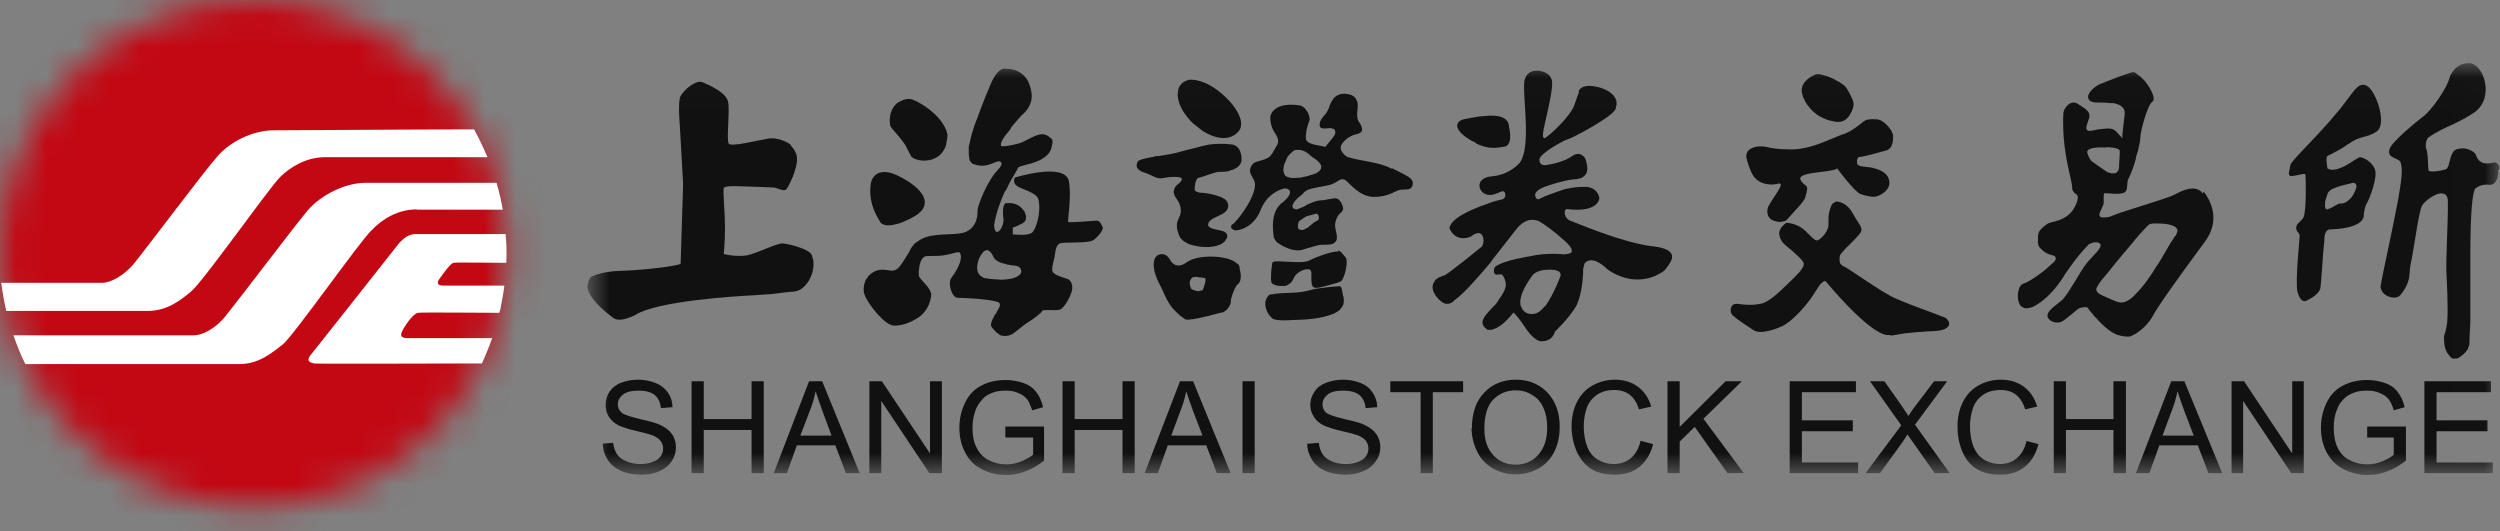 <svg viewBox="0 0 80 17" fill="none" xmlns="http://www.w3.org/2000/svg">
<rect x="0" y="0" width="80" height="17" fill="#808080" stroke="none"/>
<g style="mix-blend-mode:multiply">
<mask id="mask0_307_98011" style="mask-type:luminance" maskUnits="userSpaceOnUse" x="18" y="2" width="62" height="14">
<path d="M79.99 2.02H18.78V15.19H79.99V2.02Z" fill="white"></path>
</mask>
<g mask="url(#mask0_307_98011)">
<path d="M19.25 14.2L19.62 14.17C19.64 14.32 19.68 14.44 19.74 14.53C19.8 14.63 19.9 14.7 20.04 14.76C20.18 14.82 20.32 14.85 20.49 14.85C20.64 14.85 20.77 14.83 20.89 14.78C21 14.74 21.09 14.68 21.14 14.6C21.2 14.52 21.22 14.44 21.22 14.35C21.22 14.26 21.19 14.18 21.14 14.11C21.09 14.04 21 13.98 20.88 13.93C20.8 13.9 20.62 13.85 20.36 13.79C20.09 13.73 19.9 13.66 19.79 13.61C19.65 13.54 19.55 13.44 19.48 13.33C19.41 13.22 19.38 13.1 19.38 12.96C19.38 12.81 19.42 12.67 19.5 12.54C19.59 12.41 19.71 12.31 19.87 12.25C20.03 12.19 20.21 12.15 20.41 12.15C20.63 12.15 20.82 12.19 20.99 12.26C21.16 12.33 21.28 12.43 21.38 12.57C21.47 12.71 21.52 12.86 21.52 13.03L21.15 13.06C21.13 12.87 21.06 12.73 20.95 12.64C20.84 12.55 20.67 12.5 20.44 12.5C20.21 12.5 20.04 12.54 19.93 12.63C19.82 12.72 19.77 12.82 19.77 12.94C19.77 13.05 19.81 13.13 19.89 13.2C19.96 13.27 20.16 13.33 20.48 13.41C20.79 13.48 21.01 13.54 21.13 13.6C21.3 13.68 21.43 13.78 21.51 13.9C21.59 14.02 21.63 14.16 21.63 14.31C21.63 14.46 21.59 14.62 21.5 14.75C21.41 14.89 21.28 15 21.12 15.07C20.95 15.15 20.76 15.19 20.55 15.19C20.28 15.19 20.06 15.15 19.88 15.07C19.7 14.99 19.56 14.88 19.45 14.72C19.35 14.56 19.29 14.39 19.29 14.19" fill="#111111"></path>
<path d="M22.13 15.14V12.2H22.52V13.41H24.05V12.2H24.44V15.14H24.05V13.76H22.52V15.14H22.13Z" fill="#111111"></path>
<path d="M24.76 15.14L25.89 12.2H26.31L27.51 15.14H27.07L26.73 14.25H25.5L25.18 15.14H24.76ZM25.61 13.94H26.61L26.31 13.13C26.22 12.88 26.15 12.68 26.1 12.52C26.06 12.71 26.01 12.9 25.94 13.08L25.61 13.94Z" fill="#111111"></path>
<path d="M27.82 15.14V12.2H28.22L29.76 14.51V12.2H30.14V15.14H29.74L28.2 12.83V15.14H27.82Z" fill="#111111"></path>
<path d="M32.17 13.99V13.65H33.41V14.74C33.22 14.89 33.02 15.01 32.82 15.08C32.62 15.16 32.41 15.2 32.2 15.2C31.91 15.2 31.65 15.14 31.41 15.01C31.17 14.89 31 14.71 30.88 14.47C30.76 14.24 30.7 13.98 30.7 13.69C30.7 13.4 30.76 13.14 30.88 12.89C31 12.64 31.17 12.46 31.4 12.34C31.63 12.22 31.88 12.16 32.18 12.16C32.39 12.16 32.59 12.2 32.76 12.26C32.93 12.32 33.07 12.42 33.16 12.55C33.26 12.67 33.33 12.83 33.38 13.03L33.03 13.13C32.98 12.98 32.93 12.86 32.87 12.78C32.8 12.69 32.71 12.63 32.59 12.58C32.47 12.52 32.33 12.5 32.19 12.5C32.01 12.5 31.86 12.52 31.73 12.58C31.6 12.63 31.49 12.7 31.42 12.8C31.34 12.88 31.28 12.98 31.23 13.09C31.16 13.27 31.12 13.47 31.12 13.68C31.12 13.94 31.16 14.16 31.26 14.34C31.35 14.52 31.48 14.65 31.65 14.73C31.82 14.82 32.01 14.86 32.2 14.86C32.37 14.86 32.53 14.83 32.69 14.76C32.85 14.69 32.97 14.63 33.06 14.55V14H32.2L32.17 13.99Z" fill="#111111"></path>
<path d="M34 15.14V12.2H34.39V13.41H35.92V12.2H36.31V15.14H35.92V13.76H34.39V15.14H34Z" fill="#111111"></path>
<path d="M36.63 15.14L37.76 12.2H38.18L39.38 15.14H38.94L38.6 14.25H37.37L37.05 15.14H36.64H36.63ZM37.48 13.94H38.48L38.17 13.13C38.08 12.88 38.01 12.68 37.96 12.52C37.92 12.71 37.87 12.9 37.8 13.08L37.48 13.94Z" fill="#111111"></path>
<path d="M40.15 12.2H39.76V15.14H40.15V12.2Z" fill="#111111"></path>
<path d="M41.84 14.2L42.2 14.17C42.22 14.32 42.26 14.44 42.32 14.53C42.38 14.63 42.48 14.7 42.61 14.76C42.74 14.82 42.9 14.85 43.06 14.85C43.21 14.85 43.34 14.83 43.46 14.78C43.57 14.74 43.66 14.68 43.71 14.6C43.77 14.52 43.79 14.44 43.79 14.35C43.79 14.26 43.76 14.18 43.71 14.11C43.66 14.04 43.57 13.98 43.45 13.93C43.37 13.9 43.19 13.85 42.92 13.79C42.65 13.73 42.46 13.66 42.35 13.61C42.21 13.54 42.1 13.44 42.04 13.33C41.97 13.22 41.93 13.1 41.93 12.96C41.93 12.81 41.97 12.67 42.06 12.54C42.14 12.41 42.27 12.31 42.43 12.25C42.59 12.19 42.77 12.15 42.97 12.15C43.19 12.15 43.38 12.19 43.55 12.26C43.72 12.33 43.84 12.43 43.93 12.57C44.02 12.71 44.07 12.86 44.07 13.03L43.7 13.06C43.68 12.87 43.61 12.73 43.5 12.64C43.39 12.55 43.21 12.5 42.99 12.5C42.75 12.5 42.58 12.54 42.48 12.63C42.37 12.72 42.32 12.82 42.32 12.94C42.32 13.05 42.36 13.13 42.43 13.2C42.51 13.27 42.7 13.33 43.02 13.41C43.34 13.48 43.56 13.54 43.67 13.6C43.84 13.68 43.97 13.78 44.05 13.9C44.13 14.02 44.17 14.16 44.17 14.31C44.17 14.46 44.13 14.62 44.03 14.75C43.94 14.89 43.81 15 43.64 15.07C43.47 15.15 43.28 15.19 43.08 15.19C42.81 15.19 42.59 15.15 42.41 15.07C42.23 14.99 42.09 14.88 41.99 14.72C41.89 14.56 41.83 14.39 41.83 14.19" fill="#111111"></path>
<path d="M45.46 15.14V12.55H44.49V12.2H46.82V12.55H45.85V15.14H45.46Z" fill="#111111"></path>
<path d="M47.1 13.71C47.1 13.22 47.23 12.84 47.49 12.57C47.75 12.29 48.09 12.15 48.51 12.15C48.78 12.15 49.02 12.21 49.24 12.34C49.46 12.47 49.62 12.65 49.74 12.88C49.86 13.11 49.91 13.37 49.91 13.67C49.91 13.97 49.85 14.23 49.73 14.47C49.61 14.7 49.44 14.88 49.22 15C49 15.12 48.76 15.18 48.5 15.18C48.22 15.18 47.98 15.11 47.76 14.98C47.54 14.85 47.37 14.67 47.26 14.43C47.15 14.2 47.09 13.95 47.09 13.7M47.5 13.72C47.5 14.08 47.59 14.35 47.78 14.56C47.97 14.77 48.21 14.87 48.5 14.87C48.79 14.87 49.03 14.77 49.22 14.56C49.41 14.35 49.51 14.06 49.51 13.68C49.51 13.44 49.47 13.23 49.39 13.05C49.31 12.87 49.19 12.73 49.03 12.64C48.88 12.54 48.7 12.49 48.51 12.49C48.23 12.49 48 12.58 47.8 12.77C47.6 12.96 47.5 13.28 47.5 13.72Z" fill="#111111"></path>
<path d="M52.51 14.11L52.9 14.21C52.82 14.53 52.67 14.77 52.46 14.94C52.25 15.11 51.99 15.19 51.68 15.19C51.37 15.19 51.1 15.13 50.91 15C50.71 14.87 50.56 14.68 50.45 14.44C50.35 14.2 50.29 13.93 50.29 13.65C50.29 13.34 50.35 13.08 50.47 12.85C50.59 12.62 50.75 12.45 50.97 12.33C51.19 12.21 51.43 12.15 51.68 12.15C51.97 12.15 52.22 12.23 52.42 12.38C52.62 12.53 52.76 12.74 52.84 13.01L52.45 13.1C52.38 12.89 52.28 12.73 52.15 12.63C52.02 12.53 51.86 12.48 51.66 12.48C51.43 12.48 51.25 12.53 51.09 12.64C50.94 12.75 50.83 12.89 50.77 13.07C50.71 13.26 50.68 13.44 50.68 13.64C50.68 13.89 50.72 14.11 50.79 14.29C50.86 14.48 50.98 14.62 51.13 14.71C51.29 14.8 51.45 14.85 51.63 14.85C51.85 14.85 52.03 14.79 52.19 14.66C52.34 14.53 52.44 14.35 52.5 14.1" fill="#111111"></path>
<path d="M53.36 15.14V12.2H53.75V13.66L55.22 12.2H55.74L54.51 13.4L55.8 15.14H55.28L54.23 13.66L53.75 14.13V15.14H53.36Z" fill="#111111"></path>
<path d="M57.27 15.14V12.2H59.39V12.55H57.66V13.45H59.29V13.8H57.66V14.8H59.46V15.14H57.27Z" fill="#111111"></path>
<path d="M59.7 15.14L60.84 13.61L59.84 12.2H60.3L60.83 12.95C60.94 13.11 61.02 13.23 61.07 13.31C61.14 13.2 61.21 13.09 61.3 12.98L61.89 12.2H62.31L61.28 13.59L62.39 15.14H61.91L61.17 14.09C61.13 14.03 61.08 13.97 61.04 13.9C60.97 14.01 60.93 14.08 60.9 14.12L60.16 15.14H59.69H59.7Z" fill="#111111"></path>
<path d="M64.84 14.11L65.23 14.21C65.15 14.53 65 14.77 64.79 14.94C64.58 15.11 64.32 15.19 64.01 15.19C63.7 15.19 63.44 15.13 63.24 15C63.04 14.87 62.89 14.68 62.79 14.44C62.69 14.2 62.64 13.93 62.64 13.65C62.64 13.34 62.7 13.08 62.82 12.85C62.94 12.62 63.1 12.45 63.32 12.33C63.53 12.21 63.77 12.15 64.03 12.15C64.33 12.15 64.57 12.23 64.77 12.38C64.97 12.53 65.11 12.74 65.19 13.01L64.81 13.1C64.74 12.89 64.64 12.73 64.51 12.63C64.38 12.53 64.22 12.48 64.02 12.48C63.79 12.48 63.61 12.53 63.45 12.64C63.3 12.75 63.19 12.89 63.13 13.07C63.07 13.26 63.04 13.44 63.04 13.64C63.04 13.89 63.08 14.11 63.15 14.29C63.23 14.48 63.34 14.62 63.49 14.71C63.64 14.8 63.81 14.85 63.99 14.85C64.21 14.85 64.39 14.79 64.54 14.66C64.69 14.53 64.8 14.35 64.85 14.1" fill="#111111"></path>
<path d="M65.72 15.14V12.2H66.11V13.41H67.63V12.2H68.03V15.14H67.63V13.76H66.11V15.14H65.72Z" fill="#111111"></path>
<path d="M68.35 15.14L69.48 12.2H69.9L71.11 15.14H70.67L70.33 14.25H69.1L68.78 15.14H68.37H68.35ZM69.2 13.94H70.2L69.89 13.13C69.8 12.88 69.73 12.68 69.68 12.52C69.64 12.71 69.59 12.9 69.52 13.08L69.2 13.94Z" fill="#111111"></path>
<path d="M71.41 15.14V12.2H71.81L73.35 14.51V12.2H73.72V15.14H73.32L71.78 12.83V15.14H71.41Z" fill="#111111"></path>
<path d="M75.75 13.99V13.65H76.99V14.74C76.8 14.89 76.6 15.01 76.4 15.08C76.2 15.16 75.99 15.2 75.78 15.2C75.49 15.2 75.23 15.14 74.99 15.01C74.75 14.89 74.58 14.71 74.45 14.47C74.33 14.24 74.27 13.98 74.27 13.69C74.27 13.4 74.33 13.14 74.45 12.89C74.57 12.64 74.74 12.46 74.97 12.34C75.2 12.22 75.45 12.16 75.75 12.16C75.96 12.16 76.16 12.2 76.33 12.26C76.5 12.32 76.64 12.42 76.73 12.55C76.83 12.67 76.9 12.83 76.95 13.03L76.6 13.13C76.56 12.98 76.5 12.86 76.44 12.78C76.37 12.69 76.28 12.63 76.16 12.58C76.04 12.52 75.9 12.5 75.75 12.5C75.57 12.5 75.42 12.52 75.29 12.58C75.16 12.63 75.06 12.7 74.97 12.8C74.89 12.88 74.83 12.98 74.79 13.09C74.71 13.27 74.68 13.47 74.68 13.68C74.68 13.94 74.72 14.16 74.81 14.34C74.9 14.52 75.03 14.65 75.2 14.73C75.37 14.82 75.55 14.86 75.75 14.86C75.92 14.86 76.08 14.83 76.24 14.76C76.4 14.69 76.52 14.63 76.6 14.55V14H75.74L75.75 13.99Z" fill="#111111"></path>
<path d="M77.58 15.14V12.2H79.71V12.55H77.97V13.45H79.6V13.8H77.97V14.8H79.77V15.14H77.58Z" fill="#111111"></path>
<path d="M26.02 8.33L26.01 8.28C26.01 8.28 25.99 8.18 25.96 8.13C25.83 7.96 25.31 7.82 25.06 7.79C24.87 7.77 24.29 8.08 23.91 8.17C23.56 8.23 23.16 8.13 23.16 8.13C23.16 8.13 23.2 7.75 23.2 7.27C23.2 6.83 23.13 6.11 23.16 6.02C23.18 5.94 23.54 5.96 23.68 5.96C23.82 5.96 24.4 5.99 24.77 6C24.95 6.04 25.11 6.16 25.19 6.02C25.3 5.85 25.59 5.23 25.48 4.93C25.43 4.8 25.36 4.71 25.3 4.65V4.63C25.15 4.51 24.84 4.4 24.61 4.43C24.21 4.5 23.42 4.7 23.32 4.6C23.24 4.48 23.36 3.57 23.3 3.26C23.24 2.97 22.74 2.74 22.48 2.63C22.25 2.55 21.88 2.88 21.77 3.09C21.69 3.3 21.75 3.95 21.75 3.95L21.86 5.88L21.78 8.44C21.68 8.51 20.63 8.65 19.77 8.67C19.29 8.69 18.91 8.84 18.89 8.88C18.85 8.97 18.72 9.15 18.87 9.4C19 9.67 19.39 10 19.62 10.17C19.79 10.3 20.08 10.2 20.35 10.07H20.34C21.07 9.63 23.49 9.48 24.1 9.45C24.2 9.44 24.56 9.42 24.69 9.41C24.95 9.38 25.22 9.34 25.4 9.33C25.42 9.33 25.44 9.33 25.46 9.32C25.78 9.26 25.94 8.87 25.94 8.87C26 8.75 26.02 8.62 26.03 8.53C26.03 8.47 26.03 8.39 26.03 8.32" fill="#111111"></path>
<path d="M36.95 5C36.95 5 36.74 5.4 37.17 5.53C37.6 5.67 37.78 5.46 38.06 5.48C38.34 5.49 38.27 5.01 38.27 5.01" fill="#111111"></path>
<path d="M58.41 3.81C58.41 3.81 58.44 3.82 58.46 3.83C58.48 3.83 58.5 3.85 58.53 3.85C58.84 3.94 59 3.92 59.15 3.74C59.28 3.56 59.33 3.39 59.31 3.28C59.29 3.17 59.11 2.81 59.02 2.74C58.93 2.67 58.84 2.61 58.75 2.57C58.73 2.55 58.64 2.51 58.53 2.46C58.35 2.4 58.15 2.33 58.06 2.4C58.03 2.41 58.01 2.43 57.98 2.44C57.98 2.44 57.57 2.64 57.67 3.01C57.75 3.31 58.02 3.67 58.42 3.81M62.26 10.17C62.19 10.13 60.75 9.63 60.46 9.45C60.06 9.23 59.42 8.78 59.21 8.65C59.1 8.56 58.9 8.5 58.88 8.41C58.86 8.34 58.86 8.23 58.88 8.17C58.89 8.14 58.97 8.05 59.05 7.96C59.16 7.85 59.32 7.7 59.48 7.52C59.67 7.3 59.52 7.25 59.29 6.83C59.06 6.41 58.73 6.45 58.73 6.45V6.47C58.73 6.47 58.64 6.5 58.62 6.54C58.6 6.6 58.55 6.69 58.53 6.82C58.51 6.9 58.51 7.01 58.51 7.12C58.55 7.38 58.27 7.66 58.16 7.69C58.04 7.73 57.84 7.39 57.6 7.26C57.38 7.13 57.16 7.13 57.16 7.13C57.16 7.13 56.89 7.31 56.94 7.52C56.98 7.71 57.05 7.78 57.21 7.91C57.37 8.04 57.77 8.37 57.72 8.47C57.7 8.62 57.46 8.84 57.19 9.1C56.92 9.36 56.63 9.64 56.39 9.71C55.9 9.82 55.63 9.69 55.5 9.73C55.37 9.77 55.32 10.01 55.48 10.12C55.63 10.25 55.86 10.4 56.12 10.57C56.37 10.72 56.92 10.5 57.1 10.4C57.32 10.27 57.63 9.97 57.88 9.64C58.06 9.42 58.21 9.1 58.3 9.05C58.35 9 58.39 8.99 58.42 9C59.89 10.74 60.36 10.73 60.42 10.72C60.44 10.72 60.45 10.72 60.46 10.72C60.49 10.74 60.55 10.74 60.63 10.72C60.67 10.72 60.71 10.71 60.74 10.7C61 10.65 61.46 10.62 61.73 10.6C61.8 10.6 61.87 10.6 61.93 10.59C61.94 10.59 61.95 10.59 61.95 10.59C62.08 10.58 62.2 10.55 62.27 10.51C62.47 10.38 62.33 10.23 62.27 10.18M56.17 5.7C56.32 5.89 56.65 5.93 56.84 5.89C57.04 5.83 56.99 5.93 56.95 6.02C56.91 6.11 56.59 6.56 56.57 6.65C56.52 6.85 56.6 7 56.73 7.05C56.8 7.08 56.94 7.13 57.07 7.08C57.11 7.08 57.15 7.06 57.19 7.02C57.45 6.72 57.73 6.46 57.77 6.31C57.83 6.07 57.86 6.01 57.79 5.94C57.72 5.9 57.59 5.77 57.61 5.69C57.68 5.54 58.19 5.52 58.52 5.47C58.63 5.45 58.74 5.43 58.79 5.39C58.79 5.39 59.35 6.15 59.54 6.21C59.74 6.28 59.94 6.32 60.07 6.28C60.27 6.21 60.52 6.02 60.45 5.76C60.38 5.48 60.07 5.41 59.92 5.37C59.77 5.33 59.45 5.35 59.43 5.24C59.41 5.13 59.43 5.02 59.52 5.02C59.61 5.02 60.1 4.89 60.34 4.82C60.58 4.76 60.58 4.49 60.58 4.34C60.58 4.21 60.31 3.84 60.07 3.82C59.85 3.8 59.72 3.82 59.63 3.89C59.54 3.96 59.3 4.17 59.03 4.28C58.92 4.31 58.74 4.39 58.52 4.48C58.17 4.63 57.73 4.78 57.36 4.78C57.17 4.78 56.82 4.78 56.57 4.71C56.27 4.64 55.98 4.71 55.9 4.89C55.9 4.89 55.9 4.89 55.9 4.9C55.88 4.94 55.87 5 55.9 5.12C55.99 5.4 56.05 5.57 56.17 5.71" fill="#111111"></path>
<path d="M37.2 5.7C37.38 5.66 37.84 5.62 37.82 5.74C37.8 5.82 37.75 5.84 37.7 5.89C37.7 5.89 37.44 6.06 37.63 6.33C37.72 6.45 37.84 6.66 37.76 6.9C37.75 6.93 37.73 6.95 37.72 6.98C37.7 7.03 37.67 7.1 37.66 7.17C37.66 7.25 37.66 7.35 37.71 7.47C37.74 7.59 37.81 7.71 38.07 7.82C38.13 7.84 38.22 7.86 38.32 7.88C38.65 7.94 39.05 7.9 39.2 7.71C39.39 7.48 39.16 7.4 39.08 7.38C38.99 7.36 38.68 7.32 38.66 7.21C38.64 6.98 39.08 6.92 39.22 6.77C39.35 6.64 39.29 6.51 39.29 6.51C39.25 6.25 38.5 6.17 38.5 6.17C38.44 6.17 38.38 6.17 38.34 6.15C38.27 6.13 38.23 6.11 38.23 6.07C38.23 5.96 38.25 5.75 38.34 5.69H38.36C38.53 5.65 38.88 5.5 39.01 5.5C39.05 5.5 39.22 5.5 39.3 5.48C39.31 5.48 39.34 5.47 39.35 5.46C39.75 5.36 39.73 5.11 39.73 5.11C39.73 4.81 39.61 4.69 39.51 4.65C39.45 4.62 39.39 4.62 39.39 4.62C39.19 4.59 38.83 4.6 38.67 4.63C38.59 4.65 38.46 4.67 38.34 4.71C38.1 4.77 37.85 4.83 37.6 4.9C37.22 4.99 36.48 5.05 36.41 5.17C36.31 5.34 36.41 5.46 36.64 5.53C36.85 5.59 37 5.74 37.21 5.7M44.51 5.39C44.16 5.19 43.52 5.15 43.14 5.03C43.04 5 42.9 4.84 42.9 4.72C42.9 4.6 43.12 4.35 43.42 4.29C43.73 4.23 43.52 3.95 43.48 3.89C43.44 3.83 43.41 3.73 43.44 3.5C43.47 3.27 43.41 3.21 43.41 3.21C43.37 3.08 43.23 3.02 43.12 3.01C43.1 3.01 42.83 2.94 42.66 3.17C42.49 3.42 42.56 3.49 42.38 3.69C42.38 3.69 42.22 3.85 42.23 3.99C42.23 4.04 42.24 4.08 42.29 4.1C42.36 4.12 42.45 4.11 42.54 4.1C42.63 4.1 42.79 4.12 42.71 4.32C42.6 4.48 42.45 4.65 42.41 4.7C42.19 4.64 41.92 4.64 41.81 4.5C41.77 4.44 41.79 4.3 41.81 4.15C41.85 4 41.89 3.87 41.91 3.83C41.91 3.77 41.89 3.64 41.81 3.54C41.77 3.46 41.66 3.37 41.56 3.37C41.36 3.34 40.88 3.3 40.69 3.62C40.69 3.62 40.66 3.69 40.65 3.73C40.65 3.74 40.65 3.76 40.65 3.78C40.65 3.78 40.65 3.8 40.65 3.81C40.65 3.93 40.7 4.08 40.74 4.16C40.8 4.29 40.97 4.43 40.87 4.64C40.74 4.83 40.7 5.02 40.51 5.08C40.34 5.16 40.14 5.16 40.07 5.27C39.88 5.54 40.14 5.67 40.16 5.88C40.18 6.26 39.74 6.88 39.51 7.12C39.47 7.16 39.45 7.18 39.43 7.18C39.43 7.18 39.31 7.3 39.51 7.37C39.53 7.37 39.55 7.37 39.58 7.37C39.58 7.37 40.1 7.33 40.34 6.72C40.53 6.24 40.9 6.08 41.09 6.03C41.15 6.03 41.22 6.03 41.27 6.1C41.34 6.25 41.06 6.46 41.03 6.49C41.01 6.49 41 6.51 40.97 6.54C40.86 6.64 40.69 6.89 40.74 7.41C40.74 7.41 40.74 7.48 40.76 7.57C40.76 7.58 40.76 7.59 40.76 7.6C40.78 7.64 40.8 7.67 40.82 7.7C40.84 7.73 40.86 7.76 40.89 7.77C40.89 7.77 40.92 7.79 40.96 7.82C40.97 7.82 40.98 7.82 40.99 7.84C41.11 7.91 41.34 8.02 41.55 8.01C41.59 8.01 41.62 8.01 41.65 8C41.65 8 41.9 7.92 42.17 7.85C42.32 7.81 42.59 7.86 42.69 7.78C42.79 7.7 42.81 7.64 42.74 7.34C42.68 7.12 42.79 6.94 42.84 6.87C42.92 6.8 42.99 6.73 42.98 6.67C42.96 6.52 42.87 6.38 42.77 6.35C42.64 6.33 42.43 6.41 42.27 6.41C42.17 6.41 41.99 6.47 41.85 6.54C41.74 6.61 41.64 6.65 41.58 6.67C41.51 6.71 41.46 6.7 41.43 6.69C41.21 6.6 41.56 6.31 41.56 6.31C41.63 6.26 41.69 6.21 41.73 6.15C41.75 6.13 41.79 6.11 41.86 6.07C42.11 5.98 42.53 5.95 42.65 5.88C42.82 5.82 42.88 5.69 43.03 5.75C43.16 5.81 43.47 6.3 43.97 6.3C44.47 6.3 44.64 6.09 44.83 6.07C45.04 6.05 45.12 6.09 45.19 5.96C45.29 5.71 45.02 5.63 44.56 5.39M41.56 7.09C41.56 7.09 41.68 6.99 41.81 6.92C41.91 6.9 42.02 6.86 42.1 6.84C42.22 6.82 42.24 7.05 42.14 7.07C42.06 7.09 41.93 7.22 41.83 7.3H41.81C41.73 7.36 41.66 7.38 41.58 7.34C41.5 7.3 41.54 7.17 41.56 7.09ZM42.13 5.54C42.03 5.58 41.92 5.61 41.82 5.64C41.75 5.66 41.69 5.66 41.65 5.68C41.56 5.69 41.41 5.7 41.29 5.69C41.21 5.67 41.16 5.65 41.13 5.62C41.04 5.52 41.07 5.35 41.09 5.28C41.12 5.2 41.16 5.11 41.19 5.04C41.27 4.91 41.42 4.81 41.42 4.81C41.54 4.78 41.71 4.78 41.89 4.94C41.96 5 42 5.03 42.03 5.05C42.05 5.05 42.28 5.22 42.28 5.33C42.28 5.4 42.25 5.47 42.12 5.54M38.21 3.97C38.27 4.02 38.34 4.08 38.42 4.14C38.47 4.18 38.52 4.21 38.55 4.23C38.88 4.42 39.29 4.52 39.58 4.26C40 3.9 39.32 3.21 39.32 3.21C38.77 2.64 38.32 2.54 38.07 2.55C37.96 2.57 37.81 2.63 37.73 2.79C37.56 3.23 37.93 3.72 38.2 3.97M42.98 9.49C42.94 9.26 42.94 9.16 42.86 9.16C42.77 9.16 42.11 9.22 41.94 9.28C41.93 9.28 41.92 9.29 41.9 9.29C41.78 9.33 41.58 9.36 41.29 9.37C40.95 9.38 40.78 9.4 40.7 9.42C40.69 9.42 40.68 9.42 40.66 9.42C40.65 9.42 40.64 9.42 40.64 9.42C40.57 9.46 40.51 9.57 40.49 9.66V9.71C40.49 9.71 40.49 9.72 40.49 9.73C40.49 9.84 40.54 10.05 40.73 10.2C40.73 10.2 40.83 10.28 41.37 10.24C42.08 10.23 42.46 10.13 42.67 10.04C42.69 10.04 42.71 10.02 42.73 10.01C42.87 9.94 42.9 9.88 42.9 9.88C43.02 9.75 43.01 9.66 42.99 9.47M39.6 8.44C39.6 8.44 39.58 8.44 39.58 8.43C39.31 8.16 38.33 8.13 37.98 8.39C37.6 8.67 37.44 8.31 37.44 8.31C37.44 8.31 37.38 8.21 37.33 8.18C37.22 8.09 36.97 8.11 36.93 8.36C36.87 8.61 37.03 8.97 37.18 9.24C37.27 9.45 37.4 9.74 37.55 9.89C37.55 9.89 37.75 10.12 37.91 10.2C37.91 10.2 37.85 10.34 39.05 10.01C39.22 10.01 39.41 9.78 39.39 9.59C39.42 9.47 39.47 9.28 39.59 9.11C39.68 9.07 39.75 8.9 39.67 8.6C39.67 8.52 39.64 8.47 39.61 8.44M38.49 9.28C38.49 9.28 38.39 9.32 38.33 9.32C38.25 9.3 38.18 9.28 38.14 9.26C38.1 9.23 38.07 9.12 38.07 9.04C38.07 9 38.1 8.94 38.15 8.88C38.18 8.87 38.22 8.86 38.27 8.86C38.48 8.88 38.56 8.9 38.56 8.9C38.62 8.94 38.51 9.22 38.49 9.28ZM42.82 8.05C42.61 8.03 42.03 8.26 41.84 8.36H41.82C41.61 8.44 40.86 8.32 40.75 8.38C40.73 8.38 40.72 8.4 40.71 8.42C40.71 8.45 40.7 8.48 40.7 8.52C40.68 8.63 40.67 8.81 40.67 8.92C40.67 8.94 40.67 8.96 40.68 8.98C40.68 8.99 40.68 9.01 40.68 9.02C40.68 9.02 40.68 9.02 40.68 9.03C40.71 9.1 40.83 9.14 40.94 9.15C40.95 9.15 40.95 9.15 40.97 9.15C40.99 9.15 41 9.15 41.02 9.15C41.04 9.15 41.06 9.15 41.08 9.15C41.08 9.15 41.1 9.15 41.11 9.15C41.14 9.15 41.16 9.14 41.18 9.13C41.27 9.09 41.34 9.03 41.38 8.94C41.41 8.87 41.45 8.81 41.49 8.77C41.56 8.71 41.64 8.66 41.71 8.64C41.75 8.62 41.79 8.62 41.82 8.62C41.92 8.6 41.94 8.64 41.96 8.7C41.98 8.78 41.93 9.13 42.03 9.19C42.15 9.25 42.3 9.17 42.51 9.13C42.68 9.07 42.89 9.05 42.95 8.96C43.07 8.75 43.13 8.36 43.07 8.25C43 8.17 42.9 8.02 42.82 8.02" fill="#111111"></path>
<path d="M47.23 4.59C47.32 4.63 47.4 4.66 47.46 4.68C47.49 4.68 47.51 4.7 47.54 4.7C47.81 4.78 48.19 4.68 48.19 4.68C48.42 4.57 48.29 4.07 48.29 4.07C48.29 3.73 47.9 3.67 47.54 3.71C47.29 3.72 47.04 3.78 46.93 3.8C46.83 3.81 46.64 3.86 46.63 4.01C46.63 4.23 46.96 4.45 47.23 4.57M52.86 7.88C51.87 7.75 50.47 7.14 50.27 7.07C50.07 7.01 50.07 6.8 50.07 6.8C50.07 6.74 50.09 6.69 50.16 6.69C50.16 6.69 51.08 6.84 51.18 6.35C51.18 6.35 51.16 6.06 50.84 5.99C50.84 5.99 50.82 5.99 50.81 5.98C50.79 5.98 50.77 5.98 50.74 5.98C50.72 5.98 50.7 5.98 50.68 5.98C50.54 5.98 50.34 5.99 50.14 6.04C50.14 6.04 50.11 6.04 50.05 6.06C50.03 6.06 50.01 6.08 49.99 6.08C49.78 6.15 49.39 6.29 49.29 6.35C49.16 6.44 49.11 6.28 49.13 6.19C49.17 6.12 49.25 6.04 49.48 5.96C49.94 5.8 50.29 5.74 50.34 5.74C50.39 5.74 50.85 5.75 50.79 5.32C50.76 5.14 50.73 5.04 50.67 5C50.62 4.95 50.49 4.86 50.3 5C50.07 5.17 49.64 5.26 49.49 5.28C49.44 5.29 49.38 5.29 49.33 5.26C49.28 5.23 49.26 5.17 49.26 5.1C49.3 4.88 50.06 4.5 50.06 4.5C50.19 4.45 50.31 4.4 50.37 4.37C50.59 4.26 51.5 3.78 51.68 3.52C51.69 3.5 51.7 3.48 51.71 3.46C51.71 3.46 51.71 3.44 51.71 3.43C51.71 3.41 51.72 3.38 51.73 3.36V3.34C51.73 3.34 51.73 3.3 51.73 3.28C51.73 3.22 51.68 2.93 51.15 2.79C50.76 2.69 50.6 2.79 50.54 2.87C50.54 2.87 50.54 2.87 50.52 2.9V2.92C50.52 2.92 50.52 2.93 50.52 2.94C50.52 2.94 50.52 2.94 50.52 2.95C50.52 2.95 50.52 2.96 50.52 2.97C50.49 3.04 50.45 3.15 50.39 3.33C50.27 3.72 49.6 4.32 49.45 4.41C49.44 4.41 49.42 4.43 49.42 4.42C49.4 4.42 49.39 4.4 49.38 4.38C49.36 4.3 49.4 4.12 49.4 4.12C49.47 3.78 49.68 2.95 49.67 2.66C49.67 2.32 49.28 2.27 49.28 2.27C49.28 2.27 48.79 2.16 48.77 2.7C48.75 3.23 48.98 4.69 48.65 5.18C48.65 5.18 48.65 5.19 48.64 5.2C48.64 5.2 48.32 5.59 47.76 5.64C47.21 5.68 47.29 6.09 47.51 6.2C47.74 6.32 48.01 6.12 48.08 6.12C48.11 6.12 48.14 6.13 48.15 6.15C48.18 6.23 48.2 6.33 48.07 6.38C48.07 6.38 47.84 6.42 47.57 6.53C47.09 6.7 46.44 6.97 46.38 7.3C46.38 7.3 46.55 7.78 47.07 7.57C47.07 7.57 47.35 7.32 47.45 7.57C47.48 7.65 47.49 7.76 47.42 7.89C47.42 7.89 46.38 8.74 46.21 8.82H46.18C46.18 8.82 46.1 8.86 46.04 8.88C45.98 8.92 45.92 8.95 45.9 9.01C45.73 9.25 45.97 9.54 46.15 9.67C46.37 9.82 46.54 9.61 46.54 9.61C46.84 9.41 47.44 8.71 47.73 8.36H47.72L48.51 7.35C48.84 6.92 49.16 7.04 49.25 7.08C49.65 7.31 50.15 7.78 50.15 7.78C50.25 7.89 50.32 7.98 50.29 8.03C50.29 8.03 50.36 8.12 50.04 8.14C50.04 8.14 49.75 8.1 49.33 8.14C49.22 8.15 49.09 8.17 48.96 8.2C48.96 8.2 48.12 8.33 47.87 8.52C47.86 8.53 47.84 8.54 47.83 8.56C47.83 8.56 47.83 8.56 47.82 8.57C47.82 8.59 47.81 8.6 47.81 8.61C47.81 8.64 47.8 8.68 47.81 8.72C47.81 8.72 47.83 8.82 47.95 8.78C47.95 8.78 48 8.78 48.05 8.78C48.08 8.8 48.12 8.85 48.15 8.93C48.17 8.98 48.18 9.04 48.19 9.12C48.18 9.21 48.14 9.33 48.03 9.49C48.02 9.51 48.01 9.52 48 9.53C47.96 9.59 47.92 9.65 47.87 9.73C47.85 9.75 47.59 9.99 47.48 10.18C47.38 10.36 47.48 10.46 47.59 10.55C47.97 10.63 48.43 10 48.43 10C48.52 10.08 48.63 10.22 48.78 10.44C48.99 10.77 49.16 10.88 49.28 10.92C49.3 10.92 49.32 10.92 49.34 10.92C49.37 10.92 49.41 10.92 49.45 10.91C49.57 10.88 49.7 10.81 49.76 10.61C49.76 10.61 50.19 10.21 50.44 9.79C50.6 9.47 50.65 8.99 50.66 8.74C50.66 8.74 50.66 8.66 50.66 8.61C50.68 8.52 50.71 8.42 50.71 8.42C50.97 8.15 51.38 8.56 51.44 8.62C51.58 8.72 52.02 9.01 52.6 8.93C52.82 8.9 52.98 8.83 53.1 8.76L53.12 8.75C53.12 8.75 53.14 8.74 53.15 8.73C53.19 8.71 53.28 8.66 53.32 8.58C53.36 8.54 53.39 8.49 53.41 8.46C53.55 8.26 53.65 7.97 52.89 7.88M49.44 9.79C49.44 9.79 49.41 9.82 49.39 9.85C49.18 10.1 48.97 10.06 48.86 10.02C48.78 9.98 48.71 9.92 48.68 9.81C48.66 9.79 48.65 9.76 48.65 9.71C48.63 9.4 48.89 9.01 49.04 8.81C49.13 8.7 49.28 8.66 49.39 8.64C49.58 8.62 49.97 8.6 49.94 8.82C49.94 8.82 49.73 9.41 49.44 9.81" fill="#111111"></path>
<path d="M28.51 4.07C28.67 4.26 28.85 4.46 28.97 4.64C29.03 4.76 29.12 4.93 29.15 4.99C29.19 5.09 29.54 5.21 29.86 5.09C30.01 5.03 30.11 4.95 30.17 4.85C30.2 4.81 30.23 4.76 30.25 4.71C30.27 4.66 30.28 4.62 30.28 4.59C30.31 4.47 30.32 4.36 30.32 4.31C30.31 4.27 30.29 4.22 30.28 4.17C30.06 3.61 29.38 3.27 29.38 3.27C29.32 3.23 29.25 3.21 29.21 3.19C29.04 3.13 28.89 3.19 28.72 3.29C28.62 3.37 28.43 3.58 28.48 3.97C28.48 4.01 28.5 4.05 28.52 4.08M28.69 7.17C28.79 7.15 28.89 7.11 28.97 7.07C29.03 7.04 29.09 7.02 29.16 6.98C30 6.56 29.49 5.99 28.73 5.62C27.97 5.26 27.87 5.85 27.87 5.85C27.75 6.55 28.15 7.05 28.16 7.09C28.17 7.12 28.27 7.29 28.69 7.17ZM35.28 7.27C35.22 7.12 35.18 7.06 35.08 7.06C34.99 7.06 34.2 7.14 34.18 7.1C34.16 7.06 34.3 6.24 34.2 5.78C34.05 5.19 32.48 5.68 32.48 5.68C32.48 5.68 32.38 5.83 32.54 5.95C32.69 6.06 33.19 6.16 33.23 6.39C33.33 6.79 33.14 7.4 33 7.46C32.87 7.55 32.41 7.5 32.41 7.5V7.28C32.41 7.28 32.49 7.27 32.73 7.14C32.8 7.1 32.83 7.04 32.83 6.98C32.84 6.96 32.84 6.91 32.8 6.81C32.8 6.79 32.78 6.76 32.76 6.74C32.61 6.51 32.36 6.49 32.25 6.5C32.23 6.5 32.21 6.5 32.19 6.5C32.07 6.54 32.09 6.88 32.11 7C32.13 7.11 32.05 7.38 31.92 7.42H31.9C31.85 7.42 31.82 7.34 31.81 7.21C31.89 6.72 32.08 6.29 32.15 6.14C32.19 6.09 32.22 6.04 32.25 5.97C32.38 5.68 32.52 5.51 32.57 5.38C32.59 5.3 32.93 5.28 33.22 5.15C33.41 5.07 33.6 4.92 33.64 4.75C33.72 4.46 33.68 4.46 33.56 4.37C33.29 4.16 32.98 4.45 32.64 4.58C32.35 4.66 32.05 4.71 32.03 4.66V4.59C32.03 4.59 32.03 4.54 32.03 4.5V4.59C32.05 4.51 32.12 4.4 32.22 4.27C32.27 4.22 32.33 4.15 32.37 4.06C32.45 3.97 32.52 3.88 32.6 3.79C32.63 3.76 32.65 3.74 32.67 3.71C32.78 3.62 32.89 3.51 32.95 3.36C33.03 3.2 33.05 3.01 32.94 2.7C32.77 2.24 32.35 2.2 32.18 2.2C32.17 2.2 32.15 2.2 32.13 2.2C32.11 2.2 32.1 2.2 32.1 2.2C32 2.23 31.86 2.34 31.72 2.65C31.45 3.27 31.27 3.79 31.27 3.79C31.27 3.79 31.1 4.18 31.03 4.58C31.02 4.62 31 4.66 31 4.7C31 4.75 31 4.83 31 4.91C31 4.97 31.01 5.03 31.02 5.08C31.02 5.09 31.02 5.11 31.03 5.13C31.03 5.13 31.08 5.22 31.12 5.24C31.29 5.3 31.48 5.36 31.83 5.2C31.85 5.2 31.87 5.18 31.89 5.18C31.92 5.17 31.93 5.17 31.95 5.16C31.99 5.16 32.18 5.19 31.9 5.47C31.6 5.79 31.3 6.53 31.28 6.73C31.28 6.76 31.28 6.77 31.28 6.8C31.28 6.8 31.3 7.4 30.71 7.47C30.25 7.53 29.72 7.45 29.36 7.73C29.32 7.75 29.3 7.77 29.25 7.81C29.25 7.81 29.23 7.85 29.19 7.89C29.15 7.94 29.12 8 29.09 8.07C29 8.21 28.87 8.43 28.78 8.54C28.62 8.73 28.45 8.64 28.37 8.64C28.31 8.64 28.09 8.58 27.87 8.76C27.82 8.79 27.77 8.85 27.74 8.91C27.73 8.92 27.71 8.94 27.7 8.96C27.64 9.11 27.61 9.28 27.67 9.44C27.79 9.75 28.32 10.42 28.61 10.42C28.9 10.42 29.11 10.32 29.29 10.22C29.8 9.95 29.8 9.41 29.8 9.41C29.75 9.15 29.4 8.93 29.4 8.8C29.4 8.8 29.38 8.32 29.59 8.21C29.67 8.17 29.97 8.21 30.2 8.17C30.47 8.13 30.68 8.03 30.72 8.09C30.84 8.34 30.55 8.74 30.44 8.9C30.32 9.07 30.46 9.53 30.65 9.53C30.82 9.53 31.68 9.57 31.9 9.66C31.92 9.66 31.94 9.66 31.96 9.68C32.04 9.74 31.98 9.85 31.9 9.97C31.9 9.99 31.87 10.02 31.86 10.05H31.85C31.85 10.05 31.67 10.34 31.72 10.44C31.77 10.54 31.97 10.73 32.05 10.74C32.11 10.75 32.29 10.78 32.45 10.65C32.58 10.56 32.72 10.43 32.87 10.33C33.06 10.22 33.33 10.01 33.35 9.95C33.37 9.89 33.75 9.95 33.91 9.91C34.06 9.87 34.29 9.43 34.31 9.26C34.33 9.12 34.27 8.97 34.17 8.93C34.04 8.88 33.67 8.8 33.67 8.64C33.67 8.48 33.73 8.32 33.75 8.2C33.77 8.1 33.77 7.83 33.94 7.78C34.11 7.74 34.86 7.8 35.01 7.67C35.13 7.57 35.34 7.36 35.28 7.23M32.34 8.92C32.27 8.93 32.18 8.95 32.06 8.95C32.01 8.95 31.97 8.95 31.91 8.94C31.79 8.94 31.62 8.92 31.52 8.9C31.5 8.9 31.48 8.9 31.46 8.88C31.16 8.74 31.29 8.37 31.34 8.25C31.37 8.19 31.41 8.13 31.46 8.07C31.62 7.9 31.74 8.11 31.79 8.22C31.83 8.33 32.02 8.42 32.14 8.44C32.18 8.44 32.22 8.46 32.24 8.47C32.29 8.47 32.33 8.48 32.36 8.49C32.38 8.49 32.39 8.49 32.41 8.49C32.48 8.5 32.54 8.51 32.56 8.52C32.62 8.54 32.67 8.58 32.68 8.67C32.7 8.84 32.39 8.91 32.35 8.92" fill="#111111"></path>
<path d="M79.98 5.44C79.99 5.17 79.8 5.2 79.8 5.2C79.4 5.31 79.29 5.1 79.25 5.01C79.24 4.97 79.22 4.93 79.19 4.9C79.06 4.77 78.86 4.75 78.86 4.75C78.73 4.74 78.58 4.76 78.51 4.85C78.37 5.04 78.39 5.38 78.26 5.42C78.13 5.46 77.73 5.54 77.71 5.44C77.69 5.34 77.71 4.91 77.63 4.73C77.61 4.54 77.66 4.45 77.7 4.41C77.7 4.41 77.7 4.4 77.72 4.39C77.73 4.39 77.74 4.38 77.74 4.38C77.91 4.25 78.33 4.05 78.33 4.05H78.34C78.56 3.95 78.82 3.83 79.13 3.63C79.87 3.17 79.48 2.02 79.01 2.02C78.71 2.02 78.55 2.19 78.47 2.32C78.44 2.36 78.41 2.4 78.4 2.44C78.32 2.82 77.79 3.55 77.54 3.73C77.29 3.92 76.53 4.55 76.47 4.76C76.35 5.08 76.79 5.05 76.82 5.2C76.9 5.43 76.84 5.8 76.74 6.39C76.59 7.21 76.2 8.97 76.18 9.14C76.16 9.46 76.6 9.6 76.77 9.48C76.87 9.39 77.02 9.18 77.08 8.94C77.12 8.79 77.1 8.62 77.14 8.46C77.24 8.02 77.4 6.74 77.51 6.57C77.62 6.4 77.97 6.17 78.12 6.19C78.2 6.19 78.31 6.21 78.33 6.4C78.35 7.01 78.25 8.43 78.29 8.84C78.29 8.84 78.35 9.91 78.31 10.31C78.28 10.54 78.24 10.66 78.21 10.75C78.21 10.75 78.21 10.75 78.21 10.77C78.21 10.8 78.2 10.84 78.21 10.86C78.21 10.98 78.22 11.17 78.34 11.33C78.36 11.36 78.38 11.39 78.41 11.42C78.47 11.48 78.52 11.49 78.56 11.47C78.58 11.47 78.61 11.47 78.63 11.47C78.72 11.44 78.9 11.3 78.98 11.15C78.98 11.15 78.98 11.14 78.98 11.13C79 11.09 79.02 11.05 79.02 11.01C79.02 10.93 79.03 10.63 79.05 10.34C79.05 9.92 79.05 9.27 79.05 8.23C79.05 6.68 79.13 6.2 79.19 6.07C79.19 6.07 79.19 6.07 79.2 6.05C79.21 6.03 79.22 6.02 79.23 6.02C79.29 5.97 79.41 5.9 79.63 5.91C79.75 5.93 79.82 5.87 79.85 5.82C79.86 5.81 79.87 5.79 79.88 5.78C79.9 5.74 79.92 5.69 79.93 5.65V5.63C79.95 5.55 79.94 5.49 79.93 5.44M75.38 2.84C75.28 2.95 75.11 3.2 74.88 3.49C74.77 3.61 74.67 3.74 74.54 3.89C73.97 4.54 73.29 5.18 73.29 5.29C73.27 5.45 73.21 5.56 73.27 5.62C73.33 5.68 73.75 5.52 73.77 5.58C73.79 5.64 73.81 6.77 73.71 6.96C73.6 7.13 73.5 7.13 73.48 7.27C73.46 7.42 73.59 7.44 73.59 7.54C73.59 7.64 73.44 9 73.52 9.34C73.61 9.65 73.73 9.67 73.83 9.61C73.96 9.55 74.21 9.4 74.25 9.23C74.28 9.1 74.34 7.98 74.38 7.69C74.38 7.69 74.38 7.68 74.38 7.67C74.38 7.3 74.58 7.34 74.58 7.34C75.75 7.3 75.64 6.86 75.64 6.86C75.66 6.72 75.69 6.58 75.73 6.52C75.81 6.4 76.09 5.69 76 5.43C75.92 5.18 75.62 5.03 75.52 5.03C75.48 5.03 75.32 5.14 75.16 5.24C75.16 5.24 74.71 5.54 74.48 5.39C74.46 5.29 74.42 5.03 74.48 4.99C74.52 4.97 74.69 4.89 74.88 4.78C74.97 4.73 75.06 4.67 75.14 4.61C75.14 4.61 75.14 4.61 75.15 4.61C75.52 4.33 75.72 4.43 76.05 4.21C76.38 3.99 76.07 3.05 75.82 2.81C75.58 2.57 75.38 2.85 75.38 2.85M74.46 6.26V6.24C74.46 6.24 74.47 6.22 74.48 6.21C74.48 6.2 74.49 6.18 74.5 6.16C74.51 6.14 74.54 6.11 74.57 6.09C74.59 6.07 74.61 6.06 74.63 6.05C74.83 5.95 75.18 5.88 75.18 5.88C75.36 5.82 75.36 5.86 75.4 5.92C75.44 5.98 75.32 6.22 75.26 6.3C75.2 6.38 75.07 6.5 74.95 6.51C74.94 6.51 74.92 6.51 74.9 6.51C74.9 6.51 74.89 6.51 74.88 6.51C74.84 6.52 74.81 6.53 74.76 6.56C74.68 6.61 74.59 6.66 74.5 6.69C74.44 6.72 74.41 6.67 74.4 6.62V6.6C74.4 6.6 74.4 6.57 74.4 6.56C74.4 6.51 74.4 6.46 74.42 6.4C74.42 6.4 74.4 6.43 74.4 6.42C74.4 6.41 74.42 6.41 74.42 6.4C74.43 6.33 74.46 6.28 74.48 6.22" fill="#111111"></path>
<path d="M70.49 6.19C70.25 5.87 69.79 6.12 69.58 6.23C69.51 6.27 69.33 6.33 69.12 6.4L67.87 6.8C67.71 6.86 67.57 6.91 67.5 6.94C67.29 6.98 67.18 6.96 67.18 6.88C67.18 6.77 67.32 6.6 67.32 6.46C67.32 6.33 67.3 6.18 67.36 6.18C67.43 6.18 67.85 6.24 67.98 6.16C68.12 6.08 68.03 5.84 68.12 5.7C68.19 5.57 68.33 5.19 68.35 5.06C68.35 5.02 68.39 4.91 68.42 4.81C68.44 4.68 68.49 4.53 68.49 4.41C68.49 4.2 68.72 3.35 68.88 3.25C69.02 3.14 68.74 2.72 68.65 2.61C68.6 2.55 68.51 2.46 68.42 2.4C68.37 2.36 68.32 2.31 68.28 2.31C68.19 2.29 67.4 2.61 67.18 2.7C67.18 2.7 66.9 2.83 66.82 3.06C66.81 3.17 66.85 3.29 67.14 3.28C67.52 3.28 67.51 3.31 67.63 3.3C67.79 3.33 68.01 3.41 67.99 3.64V3.66C67.96 3.96 67.9 4.34 67.92 4.4C67.94 4.48 67.76 4.23 67.66 4.16C67.54 4.08 67.34 4.12 67.15 4.14C67.1 4.14 67.08 4.16 67.06 4.16C67.01 4.16 66.97 4.18 66.95 4.18C66.92 4.18 66.9 4.18 66.88 4.19C66.72 4.19 66.74 4.08 66.84 3.82C66.94 3.56 66.69 3.46 66.5 3.33C66.31 3.2 66.16 3.37 66.16 3.37C66.1 3.44 66.04 3.51 66.03 3.6C66.01 3.75 66.01 4.4 66.1 4.91C66.17 5.4 66.33 5.92 66.31 6.03C66.31 6.09 66.35 6.14 66.4 6.19L66.43 6.21C66.43 6.21 66.44 6.21 66.45 6.22C66.5 6.27 66.54 6.4 66.32 6.74C66.28 6.79 66.21 6.87 66.12 6.93C65.86 7.1 65.61 7.1 65.52 7.16C65.43 7.22 65.22 7.37 65.22 7.52C65.22 7.65 65.17 7.86 65.31 7.96C65.43 8.09 65.57 8.15 65.69 8.17C65.78 8.19 65.83 8.28 65.73 8.38C65.66 8.44 65.55 8.54 65.44 8.64C65.44 8.64 64.96 9.02 64.74 9.08C64.53 9.15 64.5 9.76 64.74 9.84C64.8 9.88 64.9 9.87 65.03 9.83C65.54 9.59 65.92 9.05 66.09 8.76C66.18 8.63 66.29 8.48 66.36 8.38C66.55 8.13 66.75 7.91 66.84 7.82C66.84 7.82 67.05 7.69 67.19 7.79C67.33 7.89 66.96 8.19 66.76 8.44C66.57 8.68 66.26 9.29 66.01 9.58C65.8 9.77 65.52 9.92 65.52 10.1C65.52 10.27 65.8 10.38 65.98 10.29C66.14 10.2 66.47 9.89 66.54 9.86C66.63 9.84 66.77 9.8 66.82 9.86C66.82 9.88 66.89 9.97 66.98 10.07C67 10.11 67.05 10.15 67.09 10.19C67.3 10.43 67.6 10.7 67.85 10.74C67.92 10.76 67.97 10.76 68.02 10.77C68.02 10.77 68.04 10.77 68.05 10.77H68.09C68.09 10.77 68.12 10.77 68.14 10.77C68.17 10.77 68.2 10.75 68.22 10.74C68.47 10.64 68.78 10.34 68.92 10.06C69.1 9.7 70.53 7.77 70.53 7.77C71.07 7.07 70.76 6.45 70.52 6.13M67.4 4.71C67.4 4.71 67.75 4.71 67.82 4.8C67.85 4.82 67.82 5.07 67.81 5.29C67.81 5.29 67.86 5.67 67.44 5.51C67.25 5.39 67.04 5.23 66.92 5.15C66.85 5.05 66.81 4.96 66.79 4.87C66.79 4.71 67.17 4.71 67.42 4.72M69.6 7.55C69.6 7.55 69.55 7.64 69.53 7.67C69.42 7.81 69.13 8.37 69 8.53C68.86 8.77 68.59 9.17 68.33 9.42C68.21 9.56 68.04 9.67 67.91 9.68C67.77 9.7 67.51 9.55 67.4 9.51C67.26 9.45 67.08 9.38 67.08 9.26C67.08 9.18 67.25 8.95 67.39 8.8C67.59 8.55 67.84 8.24 67.97 8.09C67.97 8.09 68.09 7.95 68.2 7.82C68.27 7.73 68.35 7.64 68.43 7.54C68.56 7.39 68.71 7.24 68.75 7.2C68.8 7.15 68.91 7.15 69.03 7.15C69.24 7.15 69.65 7.18 69.68 7.37C69.68 7.42 69.65 7.48 69.62 7.55" fill="#111111"></path>
</g>
</g>
<mask id="mask1_307_98011" style="mask-type:luminance" maskUnits="userSpaceOnUse" x="0" y="0" width="17" height="17">
<path d="M0 8.11C0 12.59 3.63 16.22 8.11 16.22C12.59 16.22 16.22 12.59 16.22 8.11C16.22 3.63 12.59 0 8.11 0C3.63 0 0 3.63 0 8.11Z" fill="white"></path>
</mask>
<g mask="url(#mask1_307_98011)">
<path d="M10.189 -7.837L-7.842 6.019L6.014 24.05L24.045 10.194L10.189 -7.837Z" fill="#C30713"></path>
</g>
<path d="M14.51 8.41C14.6 8.39 15.6 8.41 16.2 8.41C16.2 8.31 16.21 8.21 16.21 8.11C16.21 7.9 16.2 7.69 16.18 7.49H13.31C13.06 7.49 12.92 7.63 12.78 7.77C12.78 7.77 10.02 11.27 9.91 11.4C9.8 11.57 9.94 11.6 10.05 11.63C10.15 11.65 13.93 11.63 15.42 11.63C15.54 11.37 15.65 11.1 15.75 10.82H13.03C12.81 10.82 12.81 10.71 12.87 10.6C12.9 10.51 13.2 10.04 13.37 10.01C13.52 9.99 15.28 10.01 15.98 10.01C15.99 9.97 16 9.94 16.01 9.9C16.06 9.65 16.11 9.4 16.14 9.14H14.2C13.98 9.14 14 9.05 14.03 8.97C14.09 8.89 14.39 8.44 14.51 8.41ZM13.34 6.71H16.09C16.04 6.41 15.97 6.13 15.89 5.85H11.69C11.08 5.85 10.29 6.21 9.84 6.74C9.42 7.24 7.69 9.53 7.19 10.15C6.91 10.48 6.52 10.73 6.18 10.73H0.43C0.54 11.05 0.66 11.35 0.81 11.65H7.67C8.29 11.65 8.71 11.28 9.04 11.03C9.37 10.78 11.52 7.71 11.89 7.37C12.23 7.01 12.73 6.7 13.34 6.7M6.11 9.33C6.45 9.08 8.59 6.04 8.96 5.67C9.29 5.34 9.8 5.03 10.41 5.03H15.6C15.47 4.73 15.33 4.43 15.17 4.14C13.28 4.14 9.19 4.17 8.75 4.17C8.14 4.17 7.36 4.5 6.91 5.06C6.49 5.54 4.76 7.85 4.26 8.47C3.98 8.78 3.59 9.05 3.25 9.05H0.04C0.08 9.35 0.13 9.66 0.2 9.95H4.73C5.34 9.95 5.76 9.62 6.1 9.34" fill="white"></path>
</svg>
